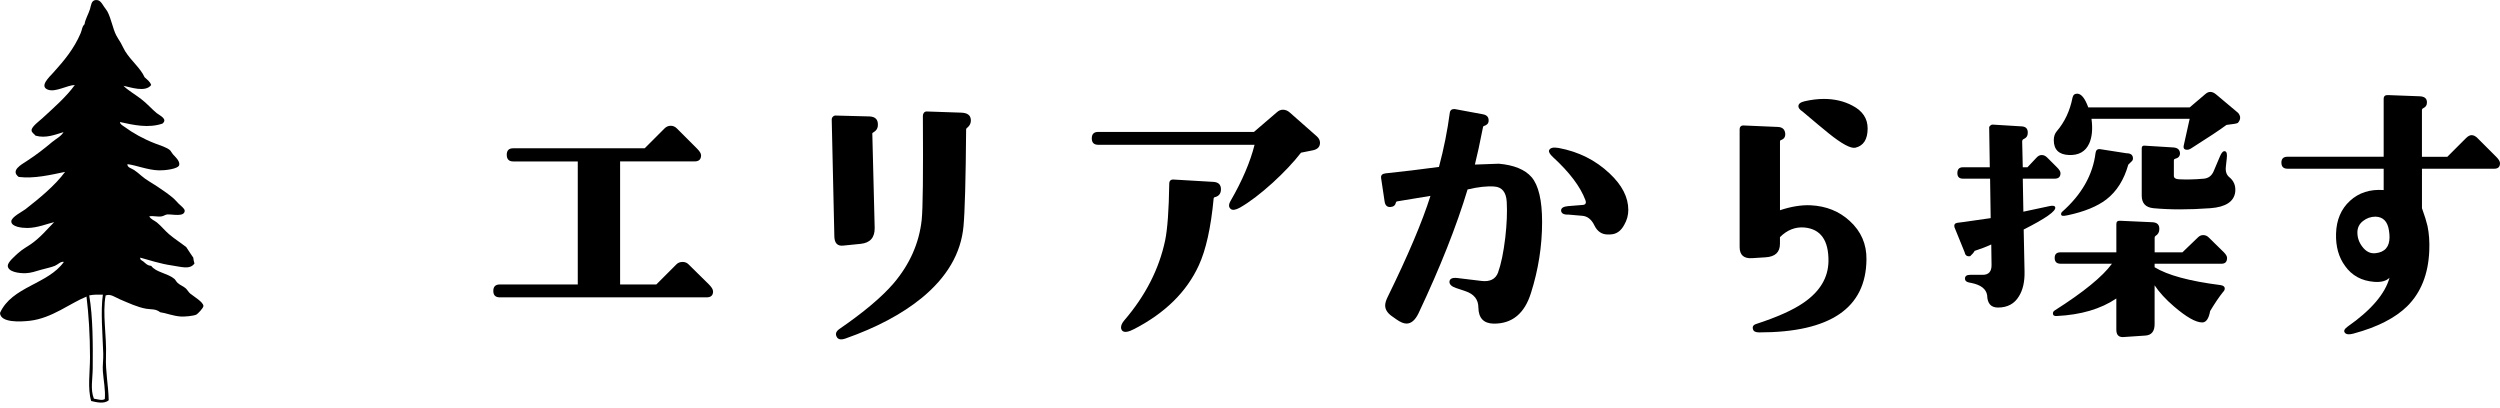 <?xml version="1.0" encoding="utf-8"?>
<!-- Generator: Adobe Illustrator 15.0.2, SVG Export Plug-In . SVG Version: 6.00 Build 0)  -->
<svg version="1.2" baseProfile="tiny" id="レイヤー_1"
	 xmlns="http://www.w3.org/2000/svg" xmlns:xlink="http://www.w3.org/1999/xlink" x="0px" y="0px" width="200.512px"
	 height="32.721px" viewBox="0 0 200.512 32.721" xml:space="preserve">
<g>
	<g>
		<path d="M57.191,23.379c0,0.313-0.172,0.47-0.517,0.47H40.082c-0.344,0-0.516-0.172-0.516-0.517c0-0.344,0.172-0.516,0.516-0.516
			h6.258v-9.868h-5.18c-0.344,0-0.516-0.18-0.516-0.539c0-0.344,0.172-0.516,0.516-0.516h10.547l1.594-1.595
			c0.142-0.141,0.306-0.211,0.492-0.211c0.188,0,0.353,0.07,0.492,0.211l1.617,1.617c0.219,0.22,0.328,0.398,0.328,0.539
			c0,0.328-0.172,0.492-0.517,0.492h-5.977v9.868h2.906l1.616-1.617c0.125-0.125,0.289-0.188,0.492-0.188
			c0.188,0,0.345,0.063,0.47,0.188l1.641,1.617C57.082,23.035,57.191,23.223,57.191,23.379z"/>
		<path d="M70.41,10.019c0,0.266-0.125,0.469-0.375,0.608c-0.063,0.031-0.086,0.078-0.07,0.142l0.188,7.5
			c0.016,0.78-0.359,1.211-1.125,1.289l-1.406,0.141c-0.453,0.047-0.688-0.195-0.703-0.727l-0.211-9.375
			c0-0.109,0.039-0.195,0.117-0.259c0.078-0.063,0.164-0.086,0.258-0.069l2.648,0.069C70.199,9.355,70.426,9.582,70.41,10.019z
			 M77.863,9.574c0.031,0.281-0.078,0.516-0.328,0.703c-0.031,0.031-0.047,0.07-0.047,0.117c-0.031,4-0.102,6.586-0.211,7.758
			c-0.203,2.172-1.328,4.094-3.375,5.766c-1.578,1.281-3.609,2.359-6.094,3.234c-0.359,0.125-0.595,0.078-0.703-0.141
			c-0.125-0.234-0.047-0.445,0.233-0.634c1.953-1.344,3.398-2.563,4.336-3.655c1.298-1.531,2.048-3.228,2.25-5.086
			c0.095-0.892,0.125-3.673,0.095-8.345c0-0.094,0.026-0.176,0.082-0.246c0.055-0.069,0.129-0.104,0.223-0.104l2.766,0.094
			C77.574,9.05,77.832,9.23,77.863,9.574z"/>
		<path d="M105.613,10.933c0.172,0.155,0.258,0.328,0.258,0.516c0,0.328-0.195,0.531-0.586,0.609l-0.938,0.188
			c-0.595,0.767-1.353,1.57-2.273,2.414c-0.984,0.892-1.859,1.555-2.625,1.992c-0.344,0.188-0.586,0.227-0.727,0.117
			c-0.188-0.142-0.195-0.359-0.023-0.656c0.938-1.625,1.578-3.125,1.922-4.5H88.082c-0.344,0-0.516-0.172-0.516-0.516
			c0-0.345,0.172-0.517,0.516-0.517h12.492l1.828-1.569c0.156-0.142,0.32-0.212,0.492-0.212c0.203,0,0.391,0.078,0.563,0.234
			L105.613,10.933z M97.926,15.222c-0.016,0.313-0.172,0.508-0.469,0.586c-0.078,0.016-0.117,0.055-0.117,0.116
			c-0.219,2.329-0.616,4.118-1.194,5.368c-0.97,2.109-2.688,3.806-5.156,5.086c-0.469,0.25-0.789,0.306-0.961,0.164
			c-0.078-0.078-0.117-0.172-0.117-0.28c0-0.173,0.086-0.359,0.258-0.563c1.703-1.984,2.797-4.125,3.281-6.422
			c0.188-0.922,0.297-2.43,0.328-4.524c0-0.25,0.117-0.366,0.352-0.352l3.211,0.188C97.746,14.621,97.941,14.832,97.926,15.222z"/>
		<path d="M123.684,17.802c0,1.922-0.297,3.819-0.892,5.694c-0.516,1.656-1.516,2.478-3,2.461c-0.797-0.016-1.203-0.444-1.219-1.289
			c0-0.641-0.344-1.078-1.031-1.313l-0.772-0.258c-0.359-0.125-0.531-0.298-0.517-0.517c0.031-0.233,0.242-0.328,0.634-0.281
			l1.944,0.234c0.672,0.078,1.109-0.141,1.313-0.656c0.25-0.688,0.444-1.625,0.586-2.813c0.125-1.094,0.164-2.055,0.117-2.883
			c-0.048-0.767-0.375-1.172-0.984-1.22c-0.578-0.047-1.297,0.031-2.156,0.234c-0.891,2.954-2.203,6.266-3.938,9.938
			c-0.267,0.547-0.586,0.819-0.961,0.819c-0.22,0-0.484-0.108-0.797-0.328l-0.398-0.28c-0.344-0.25-0.516-0.531-0.516-0.845
			c0-0.188,0.069-0.422,0.211-0.703c1.625-3.313,2.766-6.008,3.422-8.086c-0.688,0.109-1.586,0.259-2.695,0.445
			c-0.031,0.016-0.055,0.039-0.07,0.07c-0.047,0.233-0.188,0.358-0.422,0.375c-0.28,0.031-0.444-0.117-0.492-0.445l-0.28-1.875
			c-0.031-0.219,0.086-0.344,0.352-0.375c1.359-0.141,2.789-0.313,4.289-0.516c0.392-1.47,0.68-2.914,0.867-4.336
			c0.031-0.22,0.164-0.32,0.397-0.306l2.273,0.422c0.313,0.063,0.461,0.234,0.445,0.517c0,0.203-0.125,0.344-0.375,0.422
			c-0.047,0.016-0.07,0.039-0.07,0.07c-0.266,1.344-0.484,2.352-0.656,3.022l1.922-0.069c1.22,0.108,2.095,0.469,2.625,1.077
			C123.402,14.871,123.684,16.066,123.684,17.802z M130.598,16.839c0,0.423-0.109,0.821-0.328,1.196
			c-0.234,0.438-0.547,0.688-0.938,0.75c-0.094,0.017-0.219,0.023-0.375,0.023c-0.483,0-0.844-0.242-1.078-0.728
			c-0.233-0.484-0.563-0.743-0.983-0.773l-1.103-0.095c-0.375,0.017-0.569-0.094-0.586-0.327c0-0.203,0.188-0.32,0.563-0.353
			l1.172-0.094c0.233-0.017,0.305-0.148,0.211-0.398c-0.406-1.078-1.273-2.227-2.603-3.444c-0.25-0.234-0.352-0.414-0.305-0.539
			c0.078-0.203,0.336-0.267,0.773-0.188c1.594,0.297,2.953,0.978,4.078,2.039C130.098,14.847,130.598,15.824,130.598,16.839z"/>
		<path d="M149.699,20.802c-0.031,3.905-2.898,5.858-8.602,5.858c-0.281,0-0.445-0.078-0.492-0.233
			c-0.078-0.22,0.008-0.367,0.258-0.445c1.672-0.547,2.93-1.109,3.772-1.688c1.328-0.905,2-2.022,2.017-3.352
			c0.016-1.672-0.625-2.57-1.922-2.695c-0.734-0.063-1.392,0.195-1.969,0.773v0.539c0,0.672-0.384,1.03-1.148,1.078l-1.078,0.069
			c-0.672,0.047-1.008-0.25-1.008-0.891v-9.422c0-0.234,0.117-0.345,0.352-0.328l2.72,0.117c0.358,0.016,0.555,0.194,0.586,0.539
			c0.016,0.266-0.103,0.438-0.353,0.516c-0.047,0.016-0.069,0.047-0.069,0.094v5.531c0.891-0.297,1.711-0.43,2.461-0.398
			c1.25,0.063,2.297,0.484,3.141,1.267C149.27,18.559,149.715,19.582,149.699,20.802z M149.793,10.3
			c0,0.875-0.328,1.392-0.983,1.548c-0.375,0.077-1.086-0.306-2.134-1.148c-0.483-0.391-1.188-0.977-2.108-1.758
			c-0.219-0.142-0.328-0.281-0.328-0.422c0-0.188,0.164-0.32,0.492-0.398c0.547-0.125,1.063-0.188,1.547-0.188
			c0.859,0,1.625,0.18,2.297,0.539C149.387,8.894,149.793,9.503,149.793,10.3z"/>
		<path d="M165.262,13.886c0,0.297-0.156,0.444-0.47,0.444h-2.555l0.047,2.648c0.688-0.142,1.383-0.289,2.086-0.445
			c0.281-0.063,0.438-0.031,0.469,0.094c0.078,0.297-0.766,0.892-2.53,1.782l0.069,3.375c0.017,0.813-0.133,1.469-0.444,1.969
			c-0.359,0.609-0.922,0.914-1.688,0.914c-0.563,0-0.852-0.328-0.867-0.983c-0.078-0.5-0.491-0.828-1.241-0.984l-0.234-0.047
			c-0.203-0.047-0.305-0.148-0.305-0.305c0-0.203,0.141-0.306,0.422-0.306h1.008c0.469,0,0.703-0.258,0.703-0.772l-0.023-1.664
			c-0.358,0.172-0.805,0.344-1.336,0.516c-0.063,0.125-0.18,0.267-0.352,0.422c-0.25,0.047-0.398-0.055-0.445-0.305l-0.82-2.016
			c-0.047-0.203,0.031-0.32,0.234-0.353l0.539-0.069c0.672-0.095,1.383-0.195,2.133-0.306l-0.047-3.165h-2.18
			c-0.297,0-0.445-0.147-0.445-0.444c0-0.313,0.147-0.47,0.445-0.47h2.155l-0.047-3.117c-0.016-0.077,0.008-0.147,0.07-0.211
			c0.062-0.063,0.133-0.094,0.211-0.094l2.32,0.142c0.344,0.016,0.508,0.194,0.492,0.538c0,0.22-0.103,0.375-0.306,0.47
			c-0.094,0.03-0.141,0.102-0.141,0.211l0.047,2.063h0.375l0.727-0.772c0.125-0.142,0.267-0.211,0.423-0.211
			c0.155,0,0.305,0.069,0.444,0.211l0.773,0.772C165.168,13.605,165.262,13.761,165.262,13.886z M178.621,20.684
			c0,0.313-0.147,0.469-0.445,0.469h-5.366v0.281c1.047,0.641,2.805,1.117,5.272,1.43c0.234,0.031,0.353,0.125,0.353,0.281
			c0,0.094-0.047,0.188-0.142,0.281c-0.313,0.391-0.655,0.897-1.03,1.522c-0.109,0.609-0.32,0.914-0.634,0.914
			c-0.516,0-1.272-0.43-2.272-1.289c-0.656-0.563-1.172-1.125-1.547-1.688v3.116c0,0.578-0.25,0.884-0.75,0.914l-1.734,0.117
			c-0.391,0.031-0.586-0.164-0.586-0.586V23.94c-1.25,0.844-2.844,1.313-4.781,1.406c-0.203,0.016-0.305-0.056-0.305-0.211
			c0-0.095,0.047-0.173,0.141-0.234c2.313-1.469,3.845-2.719,4.595-3.75h-4.125c-0.313,0-0.47-0.156-0.47-0.469
			c0-0.297,0.156-0.445,0.47-0.445h4.477v-2.273c0-0.188,0.102-0.272,0.305-0.258l2.578,0.117c0.392,0.016,0.578,0.203,0.563,0.563
			c0,0.233-0.103,0.413-0.306,0.538c-0.047,0.031-0.069,0.078-0.069,0.142v1.172h2.227l1.242-1.195
			c0.125-0.125,0.266-0.188,0.422-0.188c0.172,0,0.32,0.063,0.445,0.188l1.219,1.195C178.535,20.41,178.621,20.559,178.621,20.684z
			 M179.512,9.058c0.219,0.266,0.211,0.53-0.023,0.797c-0.047,0.047-0.352,0.102-0.914,0.164c-0.5,0.375-1.453,1.008-2.859,1.897
			c-0.094,0.063-0.194,0.095-0.305,0.095c-0.233,0-0.32-0.125-0.258-0.375l0.469-2.109h-7.875c0.109,0.813,0.047,1.477-0.188,1.992
			c-0.297,0.641-0.836,0.944-1.617,0.914c-0.813-0.031-1.219-0.431-1.219-1.195c0-0.281,0.077-0.516,0.233-0.703
			c0.642-0.75,1.063-1.647,1.267-2.695c0.047-0.219,0.172-0.327,0.375-0.327c0.327,0,0.625,0.366,0.891,1.102h8.133l1.267-1.078
			c0.266-0.233,0.555-0.219,0.866,0.047L179.512,9.058z M171.074,12.714c0,0.109-0.055,0.203-0.164,0.281l-0.211,0.211
			c-0.344,1.219-0.93,2.148-1.758,2.789c-0.734,0.563-1.767,0.984-3.094,1.267c-0.22,0.047-0.359,0.063-0.423,0.047
			c-0.077-0.017-0.116-0.063-0.116-0.142c0-0.063,0.022-0.117,0.069-0.164c1.578-1.391,2.478-2.969,2.695-4.733
			c0.031-0.234,0.156-0.336,0.375-0.306l2.109,0.328C170.902,12.292,171.074,12.433,171.074,12.714z M179.277,15.386
			c-0.094,0.78-0.758,1.219-1.992,1.313c-1.719,0.125-3.242,0.125-4.57,0c-0.625-0.063-0.938-0.397-0.938-1.008v-3.797
			c0-0.156,0.078-0.228,0.233-0.211l2.273,0.141c0.359,0.016,0.547,0.172,0.563,0.469c0,0.234-0.134,0.384-0.398,0.445
			c-0.063,0.016-0.094,0.063-0.094,0.141v1.22c0,0.172,0.133,0.266,0.397,0.28c0.595,0.031,1.258,0.017,1.992-0.047
			c0.375-0.03,0.641-0.227,0.797-0.586l0.517-1.219c0.125-0.297,0.258-0.43,0.397-0.398c0.141,0.032,0.188,0.228,0.142,0.586
			l-0.07,0.634c-0.047,0.391,0.047,0.68,0.281,0.866C179.168,14.511,179.324,14.902,179.277,15.386z"/>
		<path d="M200.512,13.089c0,0.298-0.156,0.445-0.47,0.445h-5.789v3.164c0.22,0.609,0.367,1.086,0.445,1.43
			c0.125,0.595,0.172,1.259,0.141,1.992c-0.077,1.859-0.664,3.336-1.758,4.43c-0.969,0.953-2.406,1.688-4.313,2.203
			c-0.345,0.095-0.57,0.078-0.681-0.047c-0.141-0.141-0.069-0.313,0.211-0.516c1.875-1.313,2.992-2.617,3.353-3.914
			c-0.266,0.266-0.68,0.375-1.242,0.328c-1-0.078-1.772-0.5-2.32-1.267c-0.516-0.702-0.758-1.569-0.727-2.602
			c0.031-1.094,0.402-1.969,1.113-2.625s1.612-0.945,2.707-0.867v-1.711h-7.711c-0.328,0-0.492-0.164-0.492-0.492
			c0-0.313,0.164-0.469,0.492-0.469h7.711V7.933c0-0.22,0.116-0.32,0.352-0.306l2.531,0.095c0.406,0.016,0.602,0.188,0.586,0.516
			c0,0.203-0.103,0.352-0.305,0.445c-0.063,0.03-0.095,0.086-0.095,0.164v3.727h2.039l1.5-1.5c0.156-0.156,0.306-0.234,0.445-0.234
			c0.156,0,0.313,0.078,0.469,0.234l1.5,1.5C200.41,12.777,200.512,12.949,200.512,13.089z M191.605,18.48
			c-0.109-0.719-0.469-1.086-1.078-1.103c-0.375,0-0.711,0.118-1.008,0.353c-0.297,0.233-0.445,0.539-0.445,0.914
			c0,0.422,0.133,0.805,0.398,1.147c0.297,0.392,0.647,0.563,1.055,0.517c0.75-0.078,1.125-0.509,1.125-1.289
			C191.652,18.863,191.637,18.684,191.605,18.48z"/>
	</g>
</g>
<path fill-rule="evenodd" d="M12.125,6.818c-0.458,0.612-1.645,0.181-2.219,0.063c0.317,0.336,0.862,0.645,1.375,1.031
	c0.497,0.374,0.9,0.844,1.281,1.156c0.237,0.193,0.92,0.474,0.469,0.844c-1.118,0.384-2.318,0.118-3.406-0.125
	c-0.003,0.185,0.22,0.283,0.344,0.375c0.694,0.513,1.549,0.989,2.469,1.344c0.378,0.146,0.975,0.319,1.219,0.563
	c0.05,0.049,0.117,0.195,0.219,0.313c0.138,0.159,0.563,0.517,0.5,0.844c-0.064,0.335-1.187,0.45-1.625,0.438
	c-0.909-0.025-1.775-0.401-2.531-0.5c-0.024,0.275,0.331,0.335,0.531,0.469c0.202,0.136,0.408,0.304,0.594,0.469
	c0.35,0.311,0.828,0.562,1.25,0.844c0.386,0.259,0.78,0.522,1.219,0.875c0.172,0.138,0.325,0.32,0.531,0.531
	c0.143,0.146,0.481,0.376,0.469,0.564c-0.032,0.498-0.957,0.266-1.375,0.281c-0.164,0.004-0.298,0.127-0.469,0.156
	c-0.352,0.059-0.693-0.07-1,0c0.136,0.246,0.415,0.326,0.625,0.498c0.347,0.285,0.622,0.643,0.969,0.938
	c0.435,0.371,0.924,0.676,1.375,1.031c0.193,0.277,0.363,0.576,0.563,0.844c0.018,0.152,0.036,0.293,0.094,0.469
	c-0.367,0.52-1.073,0.26-1.813,0.156c-0.91-0.125-1.858-0.443-2.531-0.625c-0.047,0.176,0.146,0.23,0.25,0.313
	c0.178,0.145,0.307,0.32,0.625,0.346c0.386,0.525,1.262,0.568,1.844,1.031c0.104,0.082,0.163,0.238,0.281,0.344
	c0.199,0.174,0.49,0.283,0.656,0.438c0.096,0.088,0.235,0.318,0.344,0.406c0.327,0.262,1.062,0.693,1.063,1
	c0,0.168-0.464,0.637-0.563,0.688c-0.239,0.117-0.956,0.174-1.25,0.156c-0.631-0.041-1.181-0.281-1.656-0.344
	c-0.366-0.289-0.697-0.209-1.125-0.281c-0.685-0.117-1.453-0.479-2.094-0.75c-0.414-0.176-0.767-0.471-1.156-0.313
	C8.203,25.188,8.567,26.936,8.5,28.6c-0.048,1.207,0.198,2.34,0.219,3.5c-0.355,0.326-1.019,0.156-1.406,0.063
	c-0.301-0.996-0.094-2.322-0.094-3.531c0-1.705-0.103-3.395-0.281-4.844c-1.305,0.525-2.766,1.73-4.532,1.938
	C1.591,25.819,0.034,25.889,0,25.1c0.948-2.125,3.852-2.295,5.125-4.096c-0.269-0.049-0.465,0.205-0.719,0.314
	c-0.313,0.133-0.716,0.201-1.094,0.313c-0.439,0.129-0.843,0.268-1.25,0.281c-0.523,0.016-1.426-0.098-1.438-0.594
	c-0.007-0.293,0.586-0.793,0.813-1.002c0.363-0.332,0.741-0.523,1.063-0.75c0.74-0.52,1.26-1.156,1.844-1.75
	c-0.496,0.111-1.36,0.469-2.156,0.469c-0.432,0.002-1.288-0.094-1.281-0.531c0.006-0.352,0.895-0.789,1.125-0.967
	c1.138-0.883,2.396-1.926,3.188-3.001c-1.146,0.235-2.466,0.56-3.719,0.406c-0.686-0.518,0.214-0.992,0.656-1.281
	c0.768-0.503,1.349-0.951,2-1.5c0.337-0.284,0.74-0.467,0.938-0.813c-0.666,0.196-1.423,0.521-2.25,0.281
	c-0.093-0.143-0.315-0.23-0.313-0.438c0.003-0.287,0.633-0.744,0.844-0.938C4.285,8.669,5.352,7.731,6,6.818
	C5.393,6.832,4.445,7.419,3.844,7.193C3.13,6.924,3.957,6.177,4.281,5.818c0.854-0.946,1.652-1.896,2.188-3.157
	c0.134-0.315,0.087-0.492,0.313-0.719c0.053-0.4,0.313-0.803,0.438-1.219C7.307,0.427,7.318,0.05,7.656,0.005
	C8.02-0.044,8.168,0.277,8.344,0.536c0.092,0.136,0.219,0.286,0.281,0.406c0.297,0.576,0.418,1.333,0.688,1.875
	C9.41,3.014,9.565,3.23,9.688,3.442c0.126,0.219,0.226,0.467,0.344,0.656c0.498,0.801,1.234,1.358,1.563,2.094
	C11.791,6.381,12.028,6.53,12.125,6.818z M7.156,23.694c0.3,1.723,0.297,3.971,0.281,5.844c-0.007,0.848-0.201,1.709,0.094,2.438
	c0.26,0.029,0.633,0.18,0.875,0.031c0.062-0.721-0.099-1.465-0.156-2.219c-0.035-0.457,0.048-0.951,0.031-1.438
	c-0.053-1.543-0.22-3.393-0.031-4.719C7.857,23.624,7.472,23.624,7.156,23.694z"/>
</svg>
